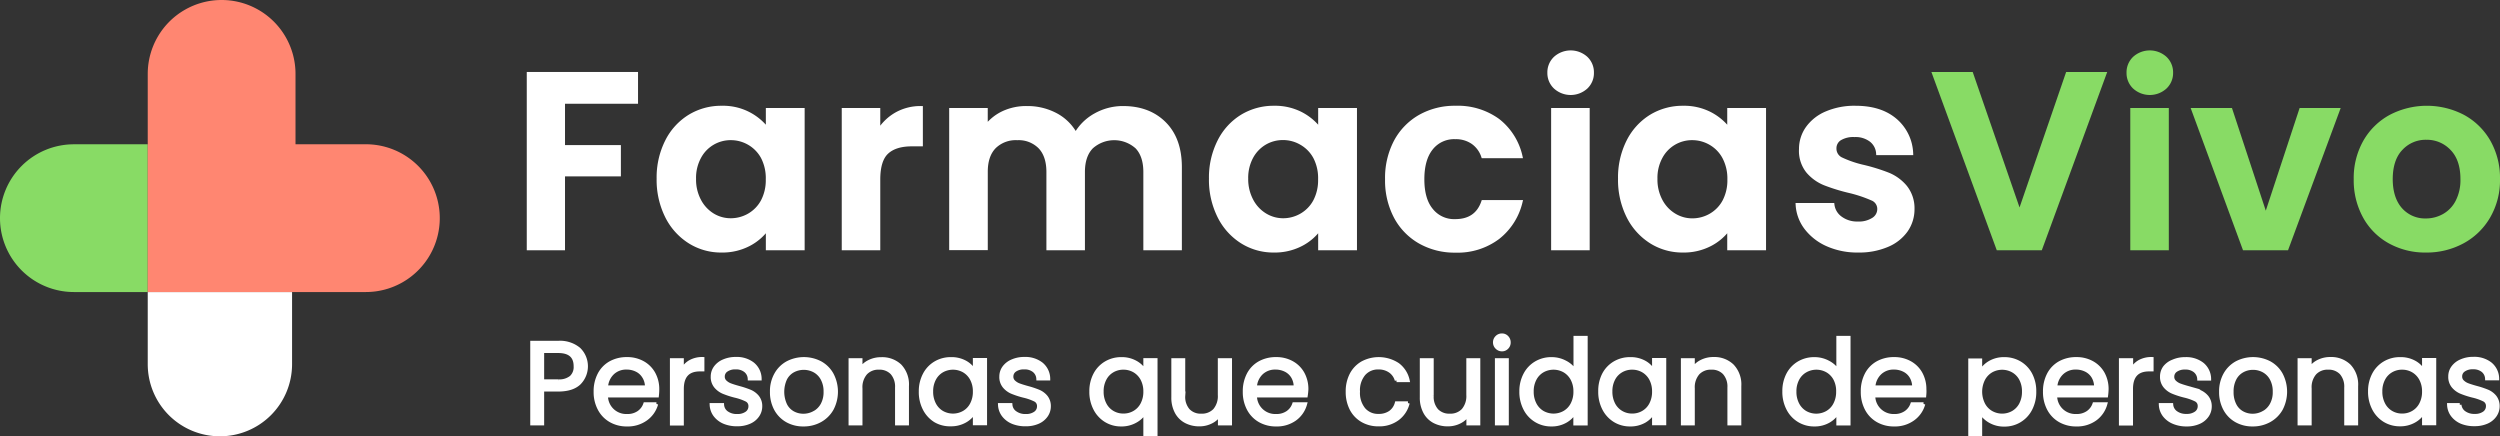 <svg id="Modo_de_aislamiento" data-name="Modo de aislamiento" xmlns="http://www.w3.org/2000/svg"
     viewBox="0 0 719.01 125.48">
    <rect x="0" y="0" width="719.01" height="125.48" fill="#333333" stroke="none"/>
    <defs>
        <style>.cls-1{fill:#88db65;stroke:#88db65;}.cls-1,.cls-3,.cls-4{stroke-miterlimit:10;}.cls-2,.cls-4{fill:#fff;}.cls-3{fill:#ff8671;stroke:#ff8671;}.cls-4{stroke:#fff;}</style></defs>
    <path class="cls-1" d="M.5,62.74A20.75,20.75,0,0,0,21.25,83.49H42V42H21.25A20.75,20.75,0,0,0,.5,62.74Z"/>
    <path class="cls-2" d="M63.24,125.48A20.74,20.74,0,0,0,84,104.73V84H42.49v20.74A20.74,20.74,0,0,0,63.24,125.48Z"/>
    <path class="cls-3" d="M105.23,42H84.49V21.25a20.75,20.75,0,1,0-41.5,0V83.49h62.24a20.75,20.75,0,1,0,0-41.5Z"/>
    <path class="cls-4" d="M183,21.2v8.14H162V42.23h16.07v8H162V71.48H152V21.2Z"/>
    <path class="cls-4" d="M191.76,40.65a17.73,17.73,0,0,1,6.56-7.21,17.43,17.43,0,0,1,9.25-2.52,16,16,0,0,1,13.19,6.34V31.57h10.16V71.48H220.76V65.65a15.14,15.14,0,0,1-5.37,4.65,16.47,16.47,0,0,1-7.89,1.83,16.93,16.93,0,0,1-9.18-2.59,18.15,18.15,0,0,1-6.56-7.31,23.49,23.49,0,0,1-2.41-10.85A23.07,23.07,0,0,1,191.76,40.65Zm27.56,4.57a10.27,10.27,0,0,0-3.89-4,10.4,10.4,0,0,0-5.26-1.41,10.12,10.12,0,0,0-9,5.37,12.48,12.48,0,0,0-1.48,6.23,12.88,12.88,0,0,0,1.48,6.31A10.59,10.59,0,0,0,205,61.83a9.87,9.87,0,0,0,5.15,1.44,10.49,10.49,0,0,0,5.26-1.4,10.23,10.23,0,0,0,3.89-4,12.92,12.92,0,0,0,1.44-6.3A13,13,0,0,0,219.32,45.22Z"/>
    <path class="cls-4" d="M257.75,32.8a14.14,14.14,0,0,1,7.17-1.8V41.59h-2.67q-4.75,0-7.16,2.23t-2.42,7.78V71.48H242.59V31.57h10.08v6.2A14.14,14.14,0,0,1,257.75,32.8Z"/>
    <path class="cls-4" d="M334.91,35.5q4.5,4.5,4.5,12.57V71.48H329.33v-22c0-3.12-.8-5.51-2.38-7.17a9.73,9.73,0,0,0-13,0q-2.42,2.49-2.42,7.17v22H301.45v-22c0-3.12-.8-5.51-2.38-7.17a8.56,8.56,0,0,0-6.49-2.49A8.76,8.76,0,0,0,286,42.27q-2.42,2.49-2.41,7.17v22H273.49V31.57h10.09V36.4a13.39,13.39,0,0,1,5-4A15.6,15.6,0,0,1,295.32,31a17.35,17.35,0,0,1,8.36,2,13.83,13.83,0,0,1,5.69,5.65A14.53,14.53,0,0,1,315,33.08a16.11,16.11,0,0,1,8-2.08Q330.41,31,334.91,35.5Z"/>
    <path class="cls-4" d="M350.62,40.65a17.71,17.71,0,0,1,6.55-7.21,17.47,17.47,0,0,1,9.26-2.52,16.3,16.3,0,0,1,7.82,1.8,16,16,0,0,1,5.36,4.54V31.57h10.16V71.48H379.61V65.65a15,15,0,0,1-5.36,4.65,16.52,16.52,0,0,1-7.89,1.83,17,17,0,0,1-9.19-2.59,18.12,18.12,0,0,1-6.55-7.31,23.49,23.49,0,0,1-2.42-10.85A23.08,23.08,0,0,1,350.62,40.65Zm27.55,4.57a10.2,10.2,0,0,0-3.89-4A10.35,10.35,0,0,0,369,39.78a10.21,10.21,0,0,0-5.18,1.37,10.33,10.33,0,0,0-3.86,4,12.59,12.59,0,0,0-1.47,6.23A13,13,0,0,0,360,57.69a10.59,10.59,0,0,0,3.89,4.14A9.9,9.9,0,0,0,369,63.27a10.44,10.44,0,0,0,5.26-1.4,10.17,10.17,0,0,0,3.89-4,12.92,12.92,0,0,0,1.44-6.3A13,13,0,0,0,378.17,45.22Z"/>
    <path class="cls-4" d="M401.37,40.68a18.08,18.08,0,0,1,7-7.2,20.26,20.26,0,0,1,10.23-2.56,19.69,19.69,0,0,1,12.28,3.71A18.08,18.08,0,0,1,437.39,45H426.51A7.93,7.93,0,0,0,423.59,41a8.47,8.47,0,0,0-5.07-1.47,8.31,8.31,0,0,0-6.85,3.13q-2.52,3.13-2.52,8.9t2.52,8.82a8.32,8.32,0,0,0,6.85,3.14q6.12,0,8-5.48h10.88a18.39,18.39,0,0,1-6.55,10.3,19.31,19.31,0,0,1-12.25,3.82,20.16,20.16,0,0,1-10.23-2.56,18,18,0,0,1-7-7.2,22.4,22.4,0,0,1-2.52-10.84A22.44,22.44,0,0,1,401.37,40.68Z"/>
    <path class="cls-4" d="M447.3,25.12a5.59,5.59,0,0,1-1.77-4.21,5.61,5.61,0,0,1,1.77-4.22,6.65,6.65,0,0,1,8.86,0,5.6,5.6,0,0,1,1.76,4.22,5.58,5.58,0,0,1-1.76,4.21,6.62,6.62,0,0,1-8.86,0Zm9.4,6.45V71.48H446.61V31.57Z"/>
    <path class="cls-4" d="M468.26,40.65a17.8,17.8,0,0,1,6.56-7.21,17.47,17.47,0,0,1,9.26-2.52,16.26,16.26,0,0,1,7.81,1.8,16,16,0,0,1,5.37,4.54V31.57h10.16V71.48H497.26V65.65a15.14,15.14,0,0,1-5.37,4.65A16.47,16.47,0,0,1,484,72.13a16.93,16.93,0,0,1-9.18-2.59,18.22,18.22,0,0,1-6.56-7.31,23.49,23.49,0,0,1-2.41-10.85A23.07,23.07,0,0,1,468.26,40.65Zm27.56,4.57a10.2,10.2,0,0,0-3.89-4,10.4,10.4,0,0,0-5.26-1.41,10.12,10.12,0,0,0-9,5.37,12.48,12.48,0,0,0-1.48,6.23,12.88,12.88,0,0,0,1.48,6.31,10.59,10.59,0,0,0,3.89,4.14,9.87,9.87,0,0,0,5.15,1.44,10.49,10.49,0,0,0,5.26-1.4,10.17,10.17,0,0,0,3.89-4,12.92,12.92,0,0,0,1.44-6.3A13,13,0,0,0,495.82,45.22Z"/>
    <path class="cls-4" d="M525.57,70.37a15.7,15.7,0,0,1-6.16-4.79,12.13,12.13,0,0,1-2.48-6.7h10.16a5.5,5.5,0,0,0,2.26,3.81,7.92,7.92,0,0,0,4.94,1.52,7.64,7.64,0,0,0,4.5-1.16,3.47,3.47,0,0,0,1.62-2.95,3.12,3.12,0,0,0-2-2.92,38.26,38.26,0,0,0-6.3-2.12,52.6,52.6,0,0,1-7.31-2.24,12.55,12.55,0,0,1-4.9-3.53,9.45,9.45,0,0,1-2-6.41,10.36,10.36,0,0,1,1.9-6.05,12.84,12.84,0,0,1,5.48-4.32,20.46,20.46,0,0,1,8.39-1.59q7.14,0,11.38,3.57a13.2,13.2,0,0,1,4.69,9.62h-9.66a5.17,5.17,0,0,0-2-3.78,7.33,7.33,0,0,0-4.72-1.41,7.44,7.44,0,0,0-4.21,1,3.23,3.23,0,0,0-1.48,2.81,3.31,3.31,0,0,0,2,3.06A30.8,30.8,0,0,0,536,47.93a52.86,52.86,0,0,1,7.13,2.23,12.72,12.72,0,0,1,4.86,3.56,9.82,9.82,0,0,1,2.13,6.38,10.61,10.61,0,0,1-1.91,6.2,12.57,12.57,0,0,1-5.48,4.28,20.59,20.59,0,0,1-8.32,1.55A21.19,21.19,0,0,1,525.57,70.37Z"/>
    <path class="cls-1" d="M605.33,21.2,586.88,71.48H574.63L556.19,21.2H567l13.83,40,13.76-40Z"/>
    <path class="cls-1" d="M613.86,25.12a5.62,5.62,0,0,1-1.76-4.21,5.64,5.64,0,0,1,1.76-4.22,6.65,6.65,0,0,1,8.86,0,5.61,5.61,0,0,1,1.77,4.22,5.59,5.59,0,0,1-1.77,4.21,6.62,6.62,0,0,1-8.86,0Zm9.4,6.45V71.48H613.18V31.57Z"/>
    <path class="cls-1" d="M651.65,62.19l10.09-30.62h10.73L657.7,71.48H645.45L630.76,31.57h10.8Z"/>
    <path class="cls-1" d="M687.31,69.57a18.33,18.33,0,0,1-7.24-7.24,21.7,21.7,0,0,1-2.63-10.8,21.26,21.26,0,0,1,2.7-10.81,18.84,18.84,0,0,1,7.39-7.24,22.59,22.59,0,0,1,20.89,0,18.84,18.84,0,0,1,7.39,7.24,21.26,21.26,0,0,1,2.7,10.81,20.77,20.77,0,0,1-2.78,10.8,19.09,19.09,0,0,1-7.49,7.24,21.73,21.73,0,0,1-10.55,2.56A21,21,0,0,1,687.31,69.57ZM702.84,62a9.66,9.66,0,0,0,3.85-4,13.46,13.46,0,0,0,1.44-6.48c0-3.8-1-6.71-3-8.76a9.82,9.82,0,0,0-7.31-3.06,9.61,9.61,0,0,0-7.24,3.06c-1.94,2-2.92,5-2.92,8.76s1,6.71,2.85,8.75a9.35,9.35,0,0,0,7.17,3.06A10.49,10.49,0,0,0,702.84,62Z"/>
    <path class="cls-4" d="M166.6,110.19q-2,1.92-6.07,1.92H156v9.74h-3V98.52h7.53a8.53,8.53,0,0,1,6,1.91,6.89,6.89,0,0,1,.07,9.76Zm-2.33-1.69a4,4,0,0,0,1.21-3.15q0-4.32-4.95-4.32H156v8.57h4.49A5.43,5.43,0,0,0,164.27,108.5Z"/>
    <path class="cls-4" d="M189,113.82H174.35a5.75,5.75,0,0,0,6,5.75,5.59,5.59,0,0,0,3.3-.92,4.87,4.87,0,0,0,1.86-2.46h3.28a7.87,7.87,0,0,1-3,4.31,8.91,8.91,0,0,1-5.49,1.65,9.24,9.24,0,0,1-4.66-1.17,8.23,8.23,0,0,1-3.23-3.33,10.24,10.24,0,0,1-1.18-5,10.47,10.47,0,0,1,1.14-5,8,8,0,0,1,3.2-3.3,9.6,9.6,0,0,1,4.73-1.15,9.2,9.2,0,0,1,4.62,1.14,7.91,7.91,0,0,1,3.1,3.13,9.25,9.25,0,0,1,1.09,4.5C189.11,112.56,189.07,113.17,189,113.82Zm-3.82-5.47a4.94,4.94,0,0,0-2.09-1.91,6.46,6.46,0,0,0-2.93-.65,5.64,5.64,0,0,0-3.93,1.47,6,6,0,0,0-1.86,4.08H186A5.61,5.61,0,0,0,185.19,108.35Z"/>
    <path class="cls-4" d="M198.46,104.05a7.07,7.07,0,0,1,3.63-.87v3.14h-.8c-3.42,0-5.12,1.85-5.12,5.56v10h-3V103.51h3v3A5.8,5.8,0,0,1,198.46,104.05Z"/>
    <path class="cls-4" d="M208.31,121.43a6.42,6.42,0,0,1-2.64-2,5.3,5.3,0,0,1-1.07-3h3.15A3,3,0,0,0,209,118.7a4.84,4.84,0,0,0,3,.87,4.45,4.45,0,0,0,2.75-.76,2.36,2.36,0,0,0,1-2,1.92,1.92,0,0,0-1.07-1.79,15.09,15.09,0,0,0-3.31-1.15,24.57,24.57,0,0,1-3.33-1.09,5.84,5.84,0,0,1-2.21-1.64,4.24,4.24,0,0,1-.92-2.86,4.38,4.38,0,0,1,.83-2.58,5.61,5.61,0,0,1,2.38-1.85,8.52,8.52,0,0,1,3.51-.69,7.49,7.49,0,0,1,4.92,1.54,5.55,5.55,0,0,1,2,4.22h-3a3.14,3.14,0,0,0-1.16-2.31,4.29,4.29,0,0,0-2.83-.87,4.36,4.36,0,0,0-2.61.7,2.19,2.19,0,0,0-1,1.84,2,2,0,0,0,.59,1.49,4.37,4.37,0,0,0,1.47.94q.88.34,2.46.78a25.6,25.6,0,0,1,3.21,1.06,5.53,5.53,0,0,1,2.13,1.55,4.18,4.18,0,0,1,.92,2.71,4.61,4.61,0,0,1-.84,2.71,5.49,5.49,0,0,1-2.36,1.9,8.52,8.52,0,0,1-3.49.68A9.52,9.52,0,0,1,208.31,121.43Z"/>
    <path class="cls-4" d="M226.4,121a8.41,8.41,0,0,1-3.28-3.33,10.24,10.24,0,0,1-1.18-5,9.84,9.84,0,0,1,1.22-5,8.37,8.37,0,0,1,3.33-3.32,10.24,10.24,0,0,1,9.43,0,8.39,8.39,0,0,1,3.33,3.3,10.64,10.64,0,0,1,0,10,8.7,8.7,0,0,1-3.4,3.33,9.72,9.72,0,0,1-4.75,1.17A9.41,9.41,0,0,1,226.4,121Zm7.75-2.28a5.85,5.85,0,0,0,2.33-2.3,7.43,7.43,0,0,0,.88-3.75,7.54,7.54,0,0,0-.87-3.75,5.69,5.69,0,0,0-2.27-2.29,6.52,6.52,0,0,0-6.11,0,5.48,5.48,0,0,0-2.23,2.29,9,9,0,0,0,0,7.53,5.34,5.34,0,0,0,2.19,2.29,6.17,6.17,0,0,0,3,.75A6.37,6.37,0,0,0,234.15,118.7Z"/>
    <path class="cls-4" d="M258.85,105.2a7.81,7.81,0,0,1,2.07,5.84v10.81h-3V111.48a5.92,5.92,0,0,0-1.37-4.2,4.93,4.93,0,0,0-3.75-1.46,5,5,0,0,0-3.83,1.51,6.12,6.12,0,0,0-1.42,4.38v10.14h-3V103.51h3v2.61A6,6,0,0,1,250,104a7.52,7.52,0,0,1,3.43-.77A7.44,7.44,0,0,1,258.85,105.2Z"/>
    <path class="cls-4" d="M265.91,107.68a8.23,8.23,0,0,1,3.13-3.3,8.58,8.58,0,0,1,4.43-1.17,8.19,8.19,0,0,1,4.19,1,6.9,6.9,0,0,1,2.64,2.61v-3.35h3.08v18.34H280.3v-3.41a7.23,7.23,0,0,1-2.69,2.66,8.12,8.12,0,0,1-4.17,1.05A8.35,8.35,0,0,1,269,121a8.55,8.55,0,0,1-3.11-3.38,10.52,10.52,0,0,1-1.14-5A10.28,10.28,0,0,1,265.91,107.68ZM279.46,109a5.91,5.91,0,0,0-2.26-2.36,6.38,6.38,0,0,0-6.24,0,5.82,5.82,0,0,0-2.24,2.34,7.43,7.43,0,0,0-.84,3.61,7.62,7.62,0,0,0,.84,3.67,5.9,5.9,0,0,0,2.24,2.37,6.35,6.35,0,0,0,6.24,0,5.75,5.75,0,0,0,2.26-2.37,7.54,7.54,0,0,0,.84-3.63A7.45,7.45,0,0,0,279.46,109Z"/><path class="cls-4" d="M291.24,121.43a6.42,6.42,0,0,1-2.64-2,5.3,5.3,0,0,1-1.07-3h3.15A3,3,0,0,0,292,118.7a4.84,4.84,0,0,0,3,.87,4.45,4.45,0,0,0,2.75-.76,2.36,2.36,0,0,0,1-2,1.92,1.92,0,0,0-1.07-1.79,15.09,15.09,0,0,0-3.31-1.15,24.57,24.57,0,0,1-3.33-1.09,5.84,5.84,0,0,1-2.21-1.64,4.24,4.24,0,0,1-.92-2.86,4.38,4.38,0,0,1,.83-2.58,5.61,5.61,0,0,1,2.38-1.85,8.52,8.52,0,0,1,3.51-.69,7.49,7.49,0,0,1,4.92,1.54,5.55,5.55,0,0,1,2,4.22h-3a3.17,3.17,0,0,0-1.16-2.31,4.29,4.29,0,0,0-2.83-.87,4.36,4.36,0,0,0-2.61.7,2.19,2.19,0,0,0-1,1.84,2,2,0,0,0,.59,1.49,4.37,4.37,0,0,0,1.47.94q.88.34,2.46.78a25.6,25.6,0,0,1,3.21,1.06,5.53,5.53,0,0,1,2.13,1.55,4.18,4.18,0,0,1,.92,2.71,4.61,4.61,0,0,1-.84,2.71,5.55,5.55,0,0,1-2.36,1.9,8.52,8.52,0,0,1-3.49.68A9.52,9.52,0,0,1,291.24,121.43Z"/>
    <path class="cls-4" d="M314.94,107.68a8.23,8.23,0,0,1,3.13-3.3,8.61,8.61,0,0,1,4.46-1.17,8.07,8.07,0,0,1,4.17,1.05,6.91,6.91,0,0,1,2.63,2.6v-3.35h3.08v27h-3.08V118.47a7.09,7.09,0,0,1-2.68,2.61,8.14,8.14,0,0,1-4.22,1.07,8.29,8.29,0,0,1-4.38-1.2,8.47,8.47,0,0,1-3.11-3.38,10.52,10.52,0,0,1-1.14-5A10.28,10.28,0,0,1,314.94,107.68ZM328.49,109a6,6,0,0,0-2.26-2.36,6.22,6.22,0,0,0-3.13-.82,6.14,6.14,0,0,0-3.11.81,5.75,5.75,0,0,0-2.24,2.34,7.43,7.43,0,0,0-.84,3.61,7.62,7.62,0,0,0,.84,3.67,5.83,5.83,0,0,0,2.24,2.37,6.05,6.05,0,0,0,3.11.82,6.12,6.12,0,0,0,3.13-.82,5.81,5.81,0,0,0,2.26-2.37,7.54,7.54,0,0,0,.84-3.63A7.45,7.45,0,0,0,328.49,109Z"/>
    <path class="cls-4" d="M353.83,103.51v18.34h-3.05v-2.71a5.87,5.87,0,0,1-2.43,2.19,7.4,7.4,0,0,1-3.43.79,8.2,8.2,0,0,1-3.84-.89,6.47,6.47,0,0,1-2.7-2.66,8.73,8.73,0,0,1-1-4.32V103.51h3v10.34a5.83,5.83,0,0,0,1.37,4.17,4.89,4.89,0,0,0,3.75,1.45,5,5,0,0,0,3.85-1.5,6.25,6.25,0,0,0,1.4-4.39V103.51Z"/>
    <path class="cls-4" d="M375.61,113.82H361a5.76,5.76,0,0,0,6,5.75,5.59,5.59,0,0,0,3.3-.92,4.8,4.8,0,0,0,1.85-2.46h3.28a7.9,7.9,0,0,1-2.94,4.31,8.91,8.91,0,0,1-5.49,1.65,9.31,9.31,0,0,1-4.67-1.17,8.29,8.29,0,0,1-3.23-3.33,10.34,10.34,0,0,1-1.17-5,10.47,10.47,0,0,1,1.14-5,8,8,0,0,1,3.2-3.3,9.6,9.6,0,0,1,4.73-1.15,9.2,9.2,0,0,1,4.62,1.14,7.91,7.91,0,0,1,3.1,3.13,9.24,9.24,0,0,1,1.08,4.5A17.12,17.12,0,0,1,375.61,113.82Zm-3.81-5.47a5,5,0,0,0-2.09-1.91,6.49,6.49,0,0,0-2.93-.65,5.68,5.68,0,0,0-3.94,1.47,6,6,0,0,0-1.85,4.08h11.58A5.61,5.61,0,0,0,371.8,108.35Z"/>
    <path class="cls-4" d="M388.66,107.68a8.2,8.2,0,0,1,3.17-3.3,10,10,0,0,1,10.2.47,7.7,7.7,0,0,1,2.9,4.55h-3.28a4.73,4.73,0,0,0-1.82-2.64,5.64,5.64,0,0,0-3.37-1,5.36,5.36,0,0,0-4.21,1.79,7.28,7.28,0,0,0-1.61,5.07,7.42,7.42,0,0,0,1.61,5.12,5.37,5.37,0,0,0,4.21,1.8,5.73,5.73,0,0,0,3.35-.93,4.81,4.81,0,0,0,1.84-2.68h3.28a8,8,0,0,1-2.95,4.5,8.79,8.79,0,0,1-5.52,1.69,9.08,9.08,0,0,1-4.63-1.17,8.16,8.16,0,0,1-3.17-3.31,10.65,10.65,0,0,1-1.13-5A10.47,10.47,0,0,1,388.66,107.68Z"/>
    <path class="cls-4" d="M425.24,103.51v18.34h-3v-2.71a5.87,5.87,0,0,1-2.43,2.19,7.43,7.43,0,0,1-3.43.79,8.24,8.24,0,0,1-3.85-.89,6.44,6.44,0,0,1-2.69-2.66,8.73,8.73,0,0,1-1-4.32V103.51h3v10.34a5.87,5.87,0,0,0,1.37,4.17,4.92,4.92,0,0,0,3.75,1.45,5,5,0,0,0,3.85-1.5,6.21,6.21,0,0,0,1.41-4.39V103.51Z"/>
    <path class="cls-4" d="M430.5,99.93a2,2,0,0,1-.61-1.47A2,2,0,0,1,430.5,97a2,2,0,0,1,1.47-.6,1.9,1.9,0,0,1,1.42.6,2.07,2.07,0,0,1,.59,1.48,2,2,0,0,1-.59,1.47,1.9,1.9,0,0,1-1.42.6A2,2,0,0,1,430.5,99.93Zm2.94,3.58v18.34h-3V103.51Z"/>
    <path class="cls-4" d="M438.63,107.68a8.23,8.23,0,0,1,3.13-3.3,8.62,8.62,0,0,1,4.47-1.17,8.3,8.3,0,0,1,4,1,7.13,7.13,0,0,1,2.81,2.59v-9.7h3.08v24.76H453V118.4a7.15,7.15,0,0,1-2.68,2.7,8,8,0,0,1-4.15,1.05,8.33,8.33,0,0,1-7.56-4.58,10.52,10.52,0,0,1-1.14-5A10.28,10.28,0,0,1,438.63,107.68ZM452.18,109a6,6,0,0,0-2.26-2.36,6.38,6.38,0,0,0-6.24,0,5.82,5.82,0,0,0-2.24,2.34,7.43,7.43,0,0,0-.84,3.61,7.62,7.62,0,0,0,.84,3.67,5.9,5.9,0,0,0,2.24,2.37,6.35,6.35,0,0,0,6.24,0,5.81,5.81,0,0,0,2.26-2.37,7.54,7.54,0,0,0,.84-3.63A7.45,7.45,0,0,0,452.18,109Z"/>
    <path class="cls-4" d="M461.25,107.68a8.23,8.23,0,0,1,3.13-3.3,8.61,8.61,0,0,1,4.44-1.17,8.15,8.15,0,0,1,4.18,1,6.9,6.9,0,0,1,2.64,2.61v-3.35h3.08v18.34h-3.08v-3.41A7.23,7.23,0,0,1,473,121.1a8.07,8.07,0,0,1-4.17,1.05,8.35,8.35,0,0,1-4.42-1.2,8.55,8.55,0,0,1-3.11-3.38,10.52,10.52,0,0,1-1.14-5A10.28,10.28,0,0,1,461.25,107.68ZM474.81,109a6,6,0,0,0-2.26-2.36,6.22,6.22,0,0,0-3.13-.82,6.09,6.09,0,0,0-3.11.81,5.77,5.77,0,0,0-2.25,2.34,7.54,7.54,0,0,0-.83,3.61,7.73,7.73,0,0,0,.83,3.67,5.86,5.86,0,0,0,2.25,2.37,6,6,0,0,0,3.11.82,6.12,6.12,0,0,0,3.13-.82,5.81,5.81,0,0,0,2.26-2.37,7.65,7.65,0,0,0,.83-3.63A7.56,7.56,0,0,0,474.81,109Z"/>
    <path class="cls-4" d="M498.23,105.2a7.77,7.77,0,0,1,2.08,5.84v10.81h-3V111.48a5.87,5.87,0,0,0-1.38-4.2,4.89,4.89,0,0,0-3.74-1.46,5,5,0,0,0-3.84,1.51,6.17,6.17,0,0,0-1.42,4.38v10.14h-3V103.51h3v2.61a6,6,0,0,1,2.46-2.17,7.54,7.54,0,0,1,3.43-.77A7.42,7.42,0,0,1,498.23,105.2Z"/>
    <path class="cls-4" d="M514.23,107.68a8.23,8.23,0,0,1,3.13-3.3,8.67,8.67,0,0,1,4.47-1.17,8.3,8.3,0,0,1,4,1,7.13,7.13,0,0,1,2.81,2.59v-9.7h3.08v24.76h-3.08V118.4a7.15,7.15,0,0,1-2.68,2.7,8,8,0,0,1-4.15,1.05,8.33,8.33,0,0,1-7.56-4.58,10.52,10.52,0,0,1-1.14-5A10.28,10.28,0,0,1,514.23,107.68ZM527.78,109a5.91,5.91,0,0,0-2.26-2.36,6.38,6.38,0,0,0-6.24,0A5.82,5.82,0,0,0,517,109a7.43,7.43,0,0,0-.84,3.61,7.62,7.62,0,0,0,.84,3.67,5.9,5.9,0,0,0,2.24,2.37,6.35,6.35,0,0,0,6.24,0,5.75,5.75,0,0,0,2.26-2.37,7.54,7.54,0,0,0,.84-3.63A7.45,7.45,0,0,0,527.78,109Z"/>
    <path class="cls-4" d="M553.49,113.82H538.83a5.75,5.75,0,0,0,5.95,5.75,5.59,5.59,0,0,0,3.3-.92,4.87,4.87,0,0,0,1.86-2.46h3.28a7.87,7.87,0,0,1-3,4.31,8.91,8.91,0,0,1-5.49,1.65,9.24,9.24,0,0,1-4.66-1.17,8.23,8.23,0,0,1-3.23-3.33,10.34,10.34,0,0,1-1.17-5,10.47,10.47,0,0,1,1.13-5,8,8,0,0,1,3.2-3.3,9.6,9.6,0,0,1,4.73-1.15,9.2,9.2,0,0,1,4.62,1.14,7.91,7.91,0,0,1,3.1,3.13,9.25,9.25,0,0,1,1.09,4.5C553.59,112.56,553.55,113.17,553.49,113.82Zm-3.82-5.47a4.94,4.94,0,0,0-2.09-1.91,6.46,6.46,0,0,0-2.93-.65,5.64,5.64,0,0,0-3.93,1.47,6,6,0,0,0-1.86,4.08h11.58A5.61,5.61,0,0,0,549.67,108.35Z"/>
    <path class="cls-4" d="M572.28,104.26a8.06,8.06,0,0,1,4.16-1.05,8.61,8.61,0,0,1,4.44,1.17,8.3,8.3,0,0,1,3.13,3.3,10.28,10.28,0,0,1,1.13,4.93,10.51,10.51,0,0,1-1.13,5,8.33,8.33,0,0,1-7.57,4.58,8,8,0,0,1-4.13-1.05,7.67,7.67,0,0,1-2.73-2.63v12.08h-3v-27h3v3.38A7.34,7.34,0,0,1,572.28,104.26ZM581.2,109a5.8,5.8,0,0,0-2.26-2.34,6.36,6.36,0,0,0-6.23,0,5.93,5.93,0,0,0-2.27,2.38,8,8,0,0,0,0,7.23,5.84,5.84,0,0,0,2.27,2.37,6.33,6.33,0,0,0,6.23,0,5.88,5.88,0,0,0,2.26-2.37,7.73,7.73,0,0,0,.83-3.67A7.54,7.54,0,0,0,581.2,109Z"/>
    <path class="cls-4" d="M605.79,113.82H591.14a5.75,5.75,0,0,0,6,5.75,5.59,5.59,0,0,0,3.3-.92,4.87,4.87,0,0,0,1.86-2.46h3.28a7.92,7.92,0,0,1-2.95,4.31,8.91,8.91,0,0,1-5.49,1.65,9.31,9.31,0,0,1-4.67-1.17,8.29,8.29,0,0,1-3.23-3.33,10.34,10.34,0,0,1-1.17-5,10.47,10.47,0,0,1,1.14-5,8,8,0,0,1,3.2-3.3,9.6,9.6,0,0,1,4.73-1.15,9.2,9.2,0,0,1,4.62,1.14,7.91,7.91,0,0,1,3.1,3.13,9.24,9.24,0,0,1,1.08,4.5A17.12,17.12,0,0,1,605.79,113.82ZM602,108.35a5,5,0,0,0-2.09-1.91,6.46,6.46,0,0,0-2.93-.65,5.64,5.64,0,0,0-3.93,1.47,5.93,5.93,0,0,0-1.86,4.08h11.58A5.61,5.61,0,0,0,602,108.35Z"/>
    <path class="cls-4" d="M615.25,104.05a7.07,7.07,0,0,1,3.63-.87v3.14h-.8c-3.42,0-5.12,1.85-5.12,5.56v10h-3.05V103.51H613v3A5.74,5.74,0,0,1,615.25,104.05Z"/>
    <path class="cls-4" d="M625.1,121.43a6.42,6.42,0,0,1-2.64-2,5.3,5.3,0,0,1-1.07-3h3.14a3.06,3.06,0,0,0,1.29,2.24,4.84,4.84,0,0,0,3,.87,4.45,4.45,0,0,0,2.75-.76,2.36,2.36,0,0,0,1-2,1.92,1.92,0,0,0-1.07-1.79,15.29,15.29,0,0,0-3.31-1.15,23.66,23.66,0,0,1-3.33-1.09,5.84,5.84,0,0,1-2.21-1.64,4.24,4.24,0,0,1-.92-2.86,4.38,4.38,0,0,1,.83-2.58A5.61,5.61,0,0,1,625,103.9a8.49,8.49,0,0,1,3.51-.69,7.49,7.49,0,0,1,4.92,1.54,5.55,5.55,0,0,1,2,4.22h-3a3.17,3.17,0,0,0-1.16-2.31,4.29,4.29,0,0,0-2.83-.87,4.36,4.36,0,0,0-2.61.7,2.19,2.19,0,0,0-1,1.84,2,2,0,0,0,.59,1.49,4.37,4.37,0,0,0,1.47.94q.89.34,2.46.78a25.6,25.6,0,0,1,3.21,1.06,5.53,5.53,0,0,1,2.13,1.55,4.18,4.18,0,0,1,.92,2.71,4.61,4.61,0,0,1-.84,2.71,5.55,5.55,0,0,1-2.36,1.9,8.54,8.54,0,0,1-3.5.68A9.51,9.51,0,0,1,625.1,121.43Z"/>
    <path class="cls-4" d="M643.19,121a8.34,8.34,0,0,1-3.28-3.33,10.24,10.24,0,0,1-1.19-5,10,10,0,0,1,1.22-5,8.5,8.5,0,0,1,3.33-3.32,10.26,10.26,0,0,1,9.44,0,8.39,8.39,0,0,1,3.33,3.3,10.72,10.72,0,0,1,0,10,8.7,8.7,0,0,1-3.4,3.33,9.75,9.75,0,0,1-4.75,1.17A9.41,9.41,0,0,1,643.19,121Zm7.75-2.28a5.83,5.83,0,0,0,2.32-2.3,7.33,7.33,0,0,0,.89-3.75,7.54,7.54,0,0,0-.87-3.75,5.69,5.69,0,0,0-2.27-2.29,6.3,6.3,0,0,0-3-.76,6.2,6.2,0,0,0-3.06.76,5.48,5.48,0,0,0-2.23,2.29,7.75,7.75,0,0,0-.83,3.75,7.94,7.94,0,0,0,.82,3.78,5.34,5.34,0,0,0,2.19,2.29,6.17,6.17,0,0,0,3,.75A6.37,6.37,0,0,0,650.94,118.7Z"/>
    <path class="cls-4" d="M675.64,105.2a7.81,7.81,0,0,1,2.07,5.84v10.81h-3V111.48a5.92,5.92,0,0,0-1.37-4.2,4.93,4.93,0,0,0-3.75-1.46,5,5,0,0,0-3.83,1.51,6.12,6.12,0,0,0-1.42,4.38v10.14h-3.05V103.51h3.05v2.61a6,6,0,0,1,2.45-2.17,7.59,7.59,0,0,1,3.44-.77A7.44,7.44,0,0,1,675.64,105.2Z"/>
    <path class="cls-4" d="M682.7,107.68a8.23,8.23,0,0,1,3.13-3.3,8.55,8.55,0,0,1,4.43-1.17,8.13,8.13,0,0,1,4.18,1,6.86,6.86,0,0,1,2.65,2.61v-3.35h3.08v18.34h-3.08v-3.41a7.19,7.19,0,0,1-2.7,2.66,8.06,8.06,0,0,1-4.16,1.05,8.35,8.35,0,0,1-4.42-1.2,8.47,8.47,0,0,1-3.11-3.38,10.52,10.52,0,0,1-1.14-5A10.28,10.28,0,0,1,682.7,107.68ZM696.25,109a6,6,0,0,0-2.26-2.36,6.22,6.22,0,0,0-3.13-.82,6.14,6.14,0,0,0-3.11.81,5.75,5.75,0,0,0-2.24,2.34,7.43,7.43,0,0,0-.84,3.61,7.62,7.62,0,0,0,.84,3.67,5.83,5.83,0,0,0,2.24,2.37,6.05,6.05,0,0,0,3.11.82,6.12,6.12,0,0,0,3.13-.82,5.81,5.81,0,0,0,2.26-2.37,7.54,7.54,0,0,0,.84-3.63A7.45,7.45,0,0,0,696.25,109Z"/>
    <path class="cls-4" d="M708,121.43a6.42,6.42,0,0,1-2.64-2,5.23,5.23,0,0,1-1.07-3h3.14a3.06,3.06,0,0,0,1.29,2.24,4.84,4.84,0,0,0,3,.87,4.45,4.45,0,0,0,2.75-.76,2.39,2.39,0,0,0,1-2,1.92,1.92,0,0,0-1.07-1.79,15.21,15.21,0,0,0-3.32-1.15,24.57,24.57,0,0,1-3.33-1.09,5.89,5.89,0,0,1-2.2-1.64,4.24,4.24,0,0,1-.92-2.86,4.32,4.32,0,0,1,.83-2.58,5.61,5.61,0,0,1,2.38-1.85,8.49,8.49,0,0,1,3.51-.69,7.49,7.49,0,0,1,4.92,1.54,5.55,5.55,0,0,1,2,4.22h-3.05a3.13,3.13,0,0,0-1.15-2.31,4.31,4.31,0,0,0-2.83-.87,4.36,4.36,0,0,0-2.61.7,2.16,2.16,0,0,0-1,1.84,2,2,0,0,0,.59,1.49,4.37,4.37,0,0,0,1.47.94q.88.34,2.46.78a25.6,25.6,0,0,1,3.21,1.06,5.53,5.53,0,0,1,2.13,1.55,4.24,4.24,0,0,1,.92,2.71,4.61,4.61,0,0,1-.84,2.71,5.55,5.55,0,0,1-2.36,1.9,8.54,8.54,0,0,1-3.5.68A9.51,9.51,0,0,1,708,121.43Z"/>

</svg>

